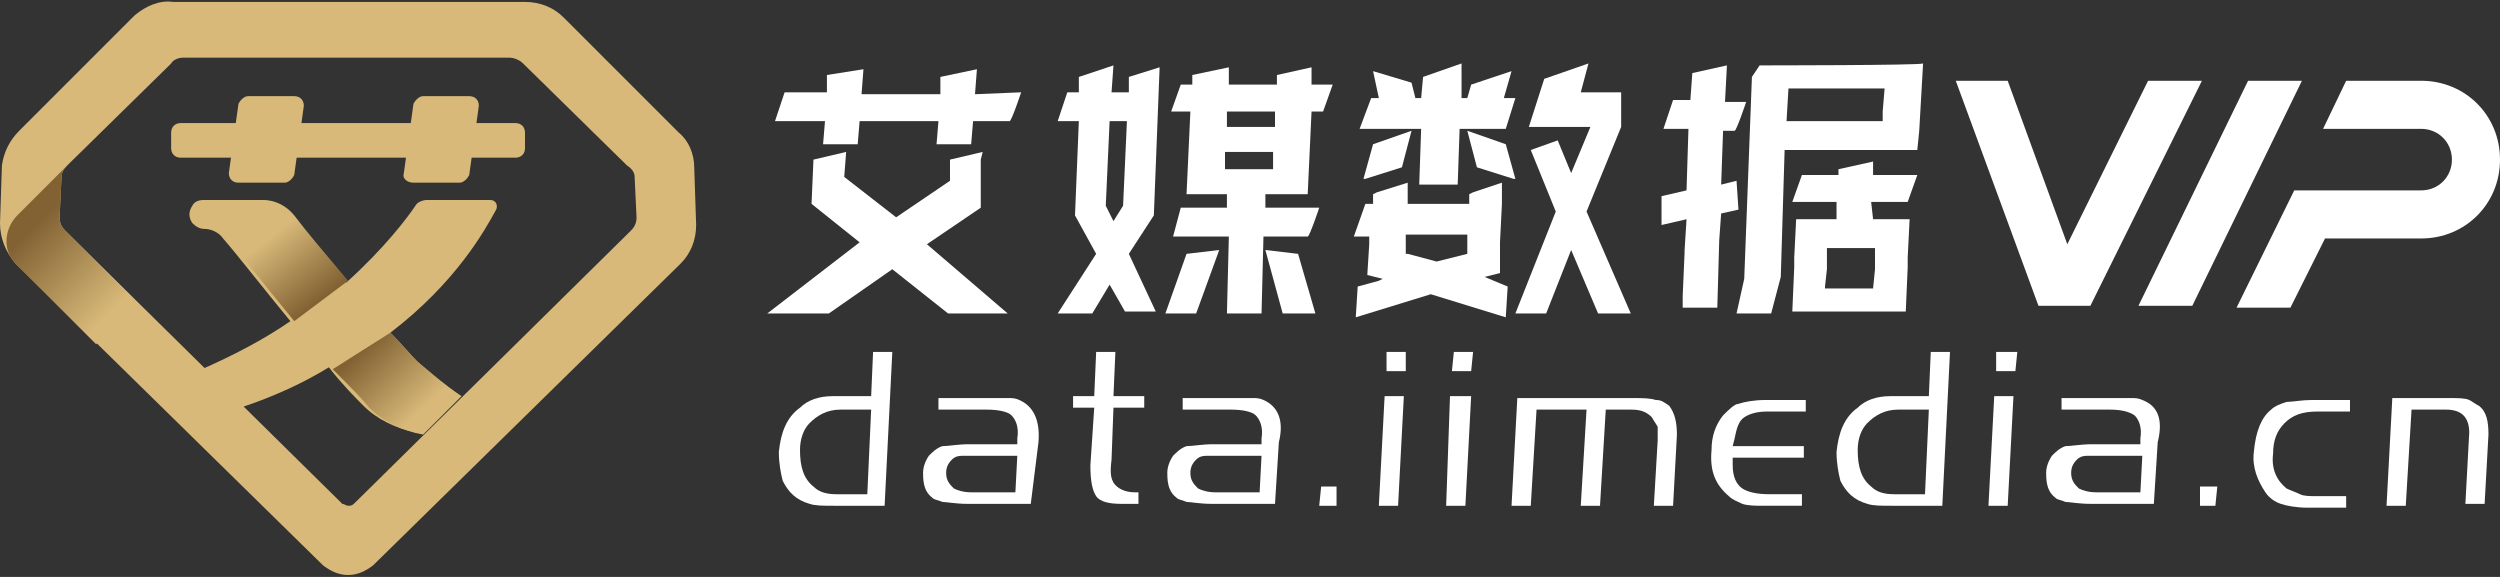 <?xml version="1.0" encoding="utf-8"?>
<!-- Generator: Adobe Illustrator 25.2.0, SVG Export Plug-In . SVG Version: 6.00 Build 0)  -->
<svg version="1.1" id="图层_1" xmlns="http://www.w3.org/2000/svg" xmlns:xlink="http://www.w3.org/1999/xlink" x="0px" y="0px"
	 viewBox="0 0 130 30" style="enable-background:new 0 0 130 30;" xml:space="preserve">
<rect x="0" y="0" width="130" height="30" fill="#333333" stroke="none"/>
<style type="text/css">
	.st0{fill:#FFFFFF;}
	.st1{fill:#D8B979;}
	.st2{fill:url(#SVGID_1_);}
	.st3{fill-rule:evenodd;clip-rule:evenodd;fill:#D8B979;}
	.st4{fill-rule:evenodd;clip-rule:evenodd;fill:url(#SVGID_2_);}
	.st5{fill-rule:evenodd;clip-rule:evenodd;fill:url(#SVGID_3_);}
</style>
<g>
	<polygon class="st0" points="111.7,4.2 107.5,12.7 104.4,4.2 101.7,4.2 106,15.9 108.7,15.9 114.5,4.2 	"/>
	<polygon class="st0" points="116.9,4.2 111.2,15.9 114,15.9 119.7,4.2 	"/>
	<path class="st0" d="M125.9,4.2H122l-1.2,2.5h5.1c0.9,0,1.6,0.7,1.6,1.6c0,0.9-0.7,1.6-1.6,1.6h-6.6l-3,6.1h2.8l1.8-3.6h5
		c2.3,0,4.1-1.8,4.1-4.1S128.2,4.2,125.9,4.2z"/>
	<g>
		<polygon class="st0" points="51,10.8 51,8.3 51.1,7.9 49.4,8.3 49.4,9.4 46.6,11.3 43.9,9.2 44,7.9 42.3,8.3 42.2,10.6 44.7,12.6 
			39.9,16.3 42.8,16.3 42.8,16.3 43.1,16.3 46.4,14 49.3,16.3 49.5,16.3 49.6,16.3 52.4,16.3 48.2,12.7 		"/>
		<path class="st0" d="M50.7,4.9l0.1-1.3L48.9,4l0,0.9h-4.1l0.1-1.3L43,3.9l0,0.9h-2.2l-0.5,1.5h2.6l-0.1,1.2h1.8l0.1-1.2h4.1
			l-0.1,1.2h1.8l0.1-1.2h1.9c0.1,0,0.6-1.5,0.6-1.5L50.7,4.9z"/>
	</g>
	<g>
		<path class="st0" d="M90.8,5.3c0,0-0.5,1.5-0.6,1.5h-0.6l-0.1,2.8l0.8-0.2l0.1,1.5l-0.9,0.2l-0.1,1.4l-0.1,3.5h-1.8l0-0.6l0.1-2.3
			v-0.1l0.1-1.6l-1.3,0.3v-1.5l1.3-0.3l0.1-3.2h-1.3l0.5-1.5h0.9L88,3.8l1.8-0.4l-0.1,1.9C89.7,5.3,90.8,5.3,90.8,5.3z"/>
		<path class="st0" d="M91.5,3.4L91.1,4l-0.4,10.5l-0.4,1.8h1.8l0.5-1.9l0.2-6.6h6.9l0.1-1l0.2-3.5C99.9,3.4,91.5,3.4,91.5,3.4z
			 M97.9,6.3h-0.2l-4.8,0l0.1-1.7h5l-0.1,1.2L97.9,6.3z"/>
		<path class="st0" d="M97.3,10.5h1.9l0.5-1.4h-2.3l0-0.7l-1.8,0.4l0,0.3h-1.9l-0.5,1.4h2.3l0,0.9h-2.1l-0.1,2l0,0.5l-0.1,2.3h5.9
			l0.1-2.3l0-0.5l0.1-2h-1.9L97.3,10.5z M97.5,12.9l0,0.6l0,0.5l-0.1,1h-2.5v-0.1l0.1-0.9l0-0.5l0-0.6L97.5,12.9L97.5,12.9z"/>
	</g>
	<g>
		<path class="st0" d="M60.3,3.5L58.7,4l0,0.8h-0.9l0.1-1.4L56.1,4l0,0.8h-0.6L55,6.3h1.1l-0.2,4.9l1.1,2L55,16.3h1.8l0.9-1.5
			l0.8,1.4h1.6l-1.4-3l1.3-2L60.3,3.5z M58.4,10.7l-0.5,0.8l-0.4-0.8l0.2-4.4h0.9L58.4,10.7z"/>
		<polygon class="st0" points="65.8,13 66.7,16.3 68.4,16.3 67.5,13.2 		"/>
		<polygon class="st0" points="61.7,13.2 60.6,16.3 62.2,16.3 63.4,13 		"/>
		<path class="st0" d="M68.2,4.4l0-0.9l-1.8,0.4l0,0.5h-2.5l0-0.9L62,3.9l0,0.5h-0.6l-0.5,1.4h1l-0.2,4.3h2.1l0,0.7h-2.4L61,12.3
			h2.9l-0.1,4h1.8l0.1-4h2.3c0.1,0,0.6-1.5,0.6-1.5h-2.8l0-0.7H68l0.2-4.3h0.6l0.5-1.4L68.2,4.4L68.2,4.4z M66.2,8.8h-2.5l0-0.9h2.5
			L66.2,8.8z M66.3,6.6h-2.5l0-0.8h2.5L66.3,6.6z"/>
	</g>
	<g>
		<path class="st0" d="M77.2,14.4l0.8-0.2l0-0.6l0-1l0.1-2l0-0.6l0,0l0-0.5L76.6,10l-0.2,0.1l0,0.5h-3.2l0-0.5v0l0-0.6L71.6,10
			l-0.2,0.1l0,0.5H71l-0.6,1.7h0.8l0,0.4l-0.1,1.6l0.8,0.2l-0.2,0.1l-1.1,0.3l-0.1,1.6l3.9-1.2l3.9,1.2l0.1-1.6L77.2,14.4z
			 M76.3,12.2l0,1v0l0,0l-1.6,0.4l-1.5-0.4l0,0l-0.1,0l0-0.9v-0.1v0L76.3,12.2L76.3,12.2z"/>
		<polygon class="st0" points="78.8,5.1 78.3,6.7 75.9,6.7 75.8,9.6 73.8,9.6 73.9,6.7 70.7,6.7 71.3,5.1 71.7,5.1 71.4,3.7 
			73.4,4.3 73.6,5.1 73.9,5.1 74,4 76,3.3 76,5.1 76.3,5.1 76.5,4.4 78.6,3.7 78.2,5.1 		"/>
		<g>
			<polygon class="st0" points="73.4,6.8 72.9,8.7 71,9.3 70.9,9.3 70.9,9.3 71.4,7.5 			"/>
		</g>
		<g>
			<polygon class="st0" points="78.8,9.3 78.7,9.3 76.8,8.7 76.8,8.7 76.3,6.8 78.3,7.5 78.3,7.5 			"/>
		</g>
		<polygon class="st0" points="84.8,16.3 83.1,16.3 81.7,13 80.4,16.3 78.8,16.3 80.9,11 79.6,7.8 81,7.3 81.7,9 82.7,6.6 79.5,6.6 
			80.3,4.1 82.6,3.3 82.2,4.8 84.3,4.8 84.3,6.6 84.3,6.6 82.5,11 		"/>
	</g>
	<g>
		<path class="st0" d="M41.6,21.2L41.6,21.2c-0.7,0.5-1,1.3-1.1,2.3c0,0.6,0.1,1.1,0.2,1.5c0.3,0.6,0.7,1,1.4,1.2
			c0.3,0.1,0.7,0.1,1.3,0.1H46l0.4-8h-1l-0.1,2.3h-2C42.6,20.6,42,20.8,41.6,21.2z M45.3,21.3l-0.2,4.4h-1.6c-0.5,0-0.9-0.1-1.2-0.4
			c-0.5-0.4-0.7-1-0.7-1.9c0-0.6,0.2-1.1,0.5-1.4c0.4-0.4,0.9-0.7,1.6-0.7L45.3,21.3L45.3,21.3z"/>
		<path class="st0" d="M53,20.8c-0.2-0.1-0.4-0.1-0.5-0.1c-0.2,0-0.5,0-1.1,0h-2.6l0,0.6h2.5c0.6,0,1.1,0.1,1.3,0.3
			c0.2,0.2,0.4,0.6,0.3,1.2l0,0.3h-2.5c-0.6,0-1.1,0.1-1.4,0.1c-0.3,0.1-0.5,0.3-0.7,0.5c-0.2,0.3-0.3,0.6-0.3,0.9
			c0,0.6,0.1,1,0.5,1.3c0.1,0.1,0.3,0.1,0.5,0.2c0.2,0,0.7,0.1,1.3,0.1h3.3L54,23C54.1,21.8,53.7,21.1,53,20.8z M52.8,25.6h-2.3
			c-0.4,0-0.7-0.1-0.9-0.2c-0.2-0.2-0.4-0.4-0.4-0.8c0-0.3,0.1-0.5,0.3-0.7c0.2-0.2,0.4-0.2,0.7-0.2h2.7L52.8,25.6z"/>
		<path class="st0" d="M58,18.3h-1l-0.1,2.3h-1.1l0,0.6h1.1l-0.2,3c0,0.8,0.1,1.3,0.3,1.6c0.2,0.3,0.7,0.4,1.3,0.4h0.9l0-0.6H59
			c-0.5,0-0.9-0.2-1.1-0.5c-0.1-0.2-0.2-0.4-0.1-1.2l0.1-2.7h1.6l0-0.6h-1.6L58,18.3z"/>
		<path class="st0" d="M65.7,20.8c-0.2-0.1-0.4-0.1-0.5-0.1c-0.2,0-0.5,0-1.1,0h-2.6l0,0.6H64c0.6,0,1.1,0.1,1.3,0.3
			c0.2,0.2,0.4,0.6,0.3,1.2l0,0.3h-2.5c-0.6,0-1.1,0.1-1.4,0.1c-0.3,0.1-0.5,0.3-0.7,0.5c-0.2,0.3-0.3,0.6-0.3,0.9
			c0,0.6,0.1,1,0.5,1.3c0.1,0.1,0.3,0.1,0.5,0.2c0.2,0,0.7,0.1,1.3,0.1h3.3l0.2-3.2C66.8,21.8,66.4,21.1,65.7,20.8z M65.5,25.6h-2.3
			c-0.4,0-0.7-0.1-0.9-0.2c-0.2-0.2-0.4-0.4-0.4-0.8c0-0.3,0.1-0.5,0.3-0.7c0.2-0.2,0.4-0.2,0.7-0.2h2.7L65.5,25.6z"/>
		<polygon class="st0" points="68.6,26.3 69.5,26.3 69.5,25.3 68.7,25.3 		"/>
		<g>
			<polygon class="st0" points="72.1,19.3 73.1,19.3 73.1,18.3 72.1,18.3 			"/>
			<polygon class="st0" points="72.7,26.3 73,20.6 72,20.6 71.7,26.3 			"/>
		</g>
		<g>
			<polygon class="st0" points="76.2,26.3 76.5,20.6 75.4,20.6 75.2,26.3 			"/>
			<polygon class="st0" points="75.5,19.3 76.5,19.3 76.6,18.3 75.6,18.3 			"/>
		</g>
		<path class="st0" d="M86.1,20.8c-0.3-0.1-0.7-0.1-1.2-0.1h-6l-0.3,5.6h1l0.3-5h2.6l-0.3,5h1l0.3-5h1.3c0.5,0,0.8,0.1,1.1,0.4
			c0.1,0.2,0.2,0.3,0.3,0.5c0,0.1,0,0.4,0,0.7l-0.2,3.4h1l0.2-3.7c0-0.6-0.1-1.1-0.4-1.5C86.5,20.9,86.4,20.8,86.1,20.8z"/>
		<path class="st0" d="M89.6,21.6c-0.4,0.5-0.6,1.1-0.6,1.8c-0.1,1.1,0.2,1.8,0.9,2.4c0.2,0.2,0.5,0.3,0.7,0.4
			c0.3,0.1,0.7,0.1,1.1,0.1h2l0-0.6H92c-0.6,0-1.1-0.1-1.4-0.3c-0.3-0.2-0.5-0.6-0.5-1.2l0-0.4h3.7l0-0.6h-3.7l0.1-0.4
			c0.1-0.5,0.2-0.9,0.5-1.1c0.3-0.2,0.7-0.3,1.2-0.3h2l0-0.6h-2.1c-0.6,0-1.1,0.1-1.4,0.2C90.2,21,89.9,21.3,89.6,21.6z"/>
		<path class="st0" d="M96.6,21.2L96.6,21.2c-0.7,0.5-1,1.3-1.1,2.3c0,0.6,0.1,1.1,0.2,1.5c0.3,0.6,0.7,1,1.4,1.2
			c0.3,0.1,0.7,0.1,1.3,0.1h2.6l0.4-8h-1l-0.1,2.3h-2C97.6,20.6,97,20.8,96.6,21.2z M100.3,21.3l-0.2,4.4h-1.6
			c-0.5,0-0.9-0.1-1.2-0.4c-0.5-0.4-0.7-1-0.7-1.9c0-0.6,0.2-1.1,0.5-1.4c0.4-0.4,0.9-0.7,1.6-0.7L100.3,21.3L100.3,21.3z"/>
		<g>
			<polygon class="st0" points="103.8,19.3 104.8,19.3 104.9,18.3 103.8,18.3 			"/>
			<polygon class="st0" points="104.4,26.3 104.7,20.6 103.7,20.6 103.4,26.3 			"/>
		</g>
		<path class="st0" d="M111.4,20.8c-0.2-0.1-0.4-0.1-0.5-0.1c-0.2,0-0.5,0-1.1,0h-2.6l0,0.6h2.5c0.6,0,1,0.1,1.3,0.3
			c0.2,0.2,0.4,0.6,0.3,1.2l0,0.3h-2.5c-0.6,0-1.1,0.1-1.4,0.1c-0.3,0.1-0.5,0.3-0.7,0.5c-0.2,0.3-0.3,0.6-0.3,0.9
			c0,0.6,0.1,1,0.5,1.3c0.1,0.1,0.3,0.1,0.5,0.2c0.2,0,0.7,0.1,1.3,0.1h3.3l0.2-3.2C112.5,21.8,112.2,21.1,111.4,20.8z M111.3,25.6
			h-2.3c-0.4,0-0.7-0.1-0.9-0.2c-0.2-0.2-0.4-0.4-0.4-0.8c0-0.3,0.1-0.5,0.3-0.7c0.2-0.2,0.4-0.2,0.7-0.2h2.7L111.3,25.6z"/>
		<polygon class="st0" points="114.4,26.3 115.2,26.3 115.3,25.3 114.4,25.3 		"/>
		<path class="st0" d="M117.2,23.5c-0.1,0.8,0.2,1.5,0.6,2.1c0.2,0.3,0.5,0.5,0.8,0.6c0.3,0.1,0.8,0.2,1.4,0.2h2l0-0.6h-1.5
			c-0.4,0-0.7,0-0.9-0.1c-0.2-0.1-0.5-0.2-0.7-0.3c-0.5-0.4-0.8-1-0.7-1.8c0-0.7,0.2-1.2,0.6-1.6c0.4-0.4,0.9-0.6,1.7-0.6h1.7l0-0.6
			h-2c-0.5,0-1,0.1-1.3,0.1c-0.3,0.1-0.6,0.2-0.8,0.4C117.6,21.7,117.3,22.4,117.2,23.5z"/>
		<path class="st0" d="M128.9,21.1c-0.2-0.1-0.3-0.2-0.5-0.3c-0.2-0.1-0.6-0.1-1-0.1h-3l-0.3,5.6h1l0.3-5h1.8c0.4,0,0.7,0.1,0.9,0.3
			c0.2,0.2,0.3,0.5,0.3,0.9l-0.2,3.7h1l0.2-3.6C129.4,21.9,129.3,21.4,128.9,21.1z"/>
	</g>
	<path class="st1" d="M9.4,8.2h17.4c0.3,0,0.5-0.2,0.5-0.5V6.9c0-0.3-0.2-0.5-0.5-0.5H9.4c-0.3,0-0.5,0.2-0.5,0.5v0.8
		C8.9,8,9.1,8.2,9.4,8.2z"/>
	<path class="st1" d="M36.2,11.7l-0.1-3c0-0.7-0.3-1.4-0.8-1.8l-6-6c-0.5-0.5-1.2-0.8-2-0.8h-9h0H9C8.3,0,7.6,0.3,7,0.8L1,6.8
		C0.5,7.3,0.2,7.9,0.1,8.6l-0.1,3c0,0.8,0.3,1.5,0.8,2.1l16,15.7c0.4,0.3,0.8,0.5,1.3,0.5l0,0c0,0,0,0,0,0c0,0,0,0,0,0l0,0
		c0.5,0,0.9-0.2,1.3-0.5l16-15.7C35.9,13.2,36.2,12.5,36.2,11.7z M32.8,12L18.4,26.2c-0.1,0.1-0.2,0.1-0.3,0.1
		c-0.1,0-0.2-0.1-0.3-0.1L3.4,12c-0.2-0.2-0.3-0.4-0.3-0.7l0.1-2.1c0-0.2,0.1-0.4,0.3-0.6l5.4-5.3C9,3.1,9.3,3,9.5,3h8.5h0h8.5
		c0.2,0,0.5,0.1,0.7,0.3l5.4,5.3C32.9,8.8,33,9,33,9.2l0.1,2.1C33.1,11.6,33,11.8,32.8,12z"/>
	<g>
		
			<linearGradient id="SVGID_1_" gradientUnits="userSpaceOnUse" x1="2.223" y1="259.277" x2="7.134" y2="264.185" gradientTransform="matrix(1 0 0 1 0 -248)">
			<stop  offset="0" style="stop-color:#826233"/>
			<stop  offset="0.864" style="stop-color:#D8B979"/>
		</linearGradient>
		<path class="st2" d="M7,15.6L3.4,12c-0.2-0.2-0.3-0.4-0.3-0.7l0.1-2.1c0-0.2,0.1-0.4,0.3-0.6l-2.6,2.6c-0.7,0.7-0.8,1.9,0,2.6l0,0
			L5,17.9L7,15.6z"/>
	</g>
	<g>
		<path class="st3" d="M21.7,18.8c-0.4-0.4-0.8-0.9-1.4-1.5c3.4-2.6,4.9-5.3,5.5-6.4c0.1-0.2,0-0.5-0.3-0.5h-3.3
			c-0.2,0-0.5,0.1-0.6,0.3c-0.4,0.6-1.6,2.2-3.6,4c-1.1-1.4-2.2-2.7-2.9-3.5c-0.4-0.5-1-0.8-1.6-0.8l-2.9,0h0
			c-0.3,0-0.5,0.1-0.6,0.3c-0.2,0.3-0.2,0.6,0,0.9v0c0.2,0.2,0.4,0.3,0.6,0.3h0c0.4,0,0.8,0.2,1,0.5c0.7,0.8,2.1,2.6,3.5,4.3
			c-1.3,0.9-2.8,1.7-4.6,2.5l2,2c1.8-0.6,3.3-1.3,4.6-2.1c0.7,0.9,1.4,1.6,1.8,2c0.7,0.7,1.7,1.2,2.8,1.4l2-2
			C23.1,20,22.3,19.3,21.7,18.8z"/>
	</g>
	
		<linearGradient id="SVGID_2_" gradientUnits="userSpaceOnUse" x1="18.909" y1="2.08" x2="21.977" y2="5.271" gradientTransform="matrix(1 0 0 1 0 16)">
		<stop  offset="0" style="stop-color:#826233"/>
		<stop  offset="1" style="stop-color:#D8B979"/>
	</linearGradient>
	<path class="st4" d="M19.2,21.2c0.7,0.7,1.7,1.2,2.8,1.4l2-2c-0.9-0.6-1.7-1.3-2.3-1.8c-0.4-0.4-0.8-0.9-1.4-1.5l-3,1.9
		C18.1,20,18.8,20.7,19.2,21.2z"/>
	
		<linearGradient id="SVGID_3_" gradientUnits="userSpaceOnUse" x1="16.288" y1="-0.134" x2="13.719" y2="-3.393" gradientTransform="matrix(1 0 0 1 0 16)">
		<stop  offset="0" style="stop-color:#826233"/>
		<stop  offset="1" style="stop-color:#D8B979"/>
	</linearGradient>
	<path class="st5" d="M15.3,11.2c-0.4-0.5-1-0.8-1.6-0.8l-2.9,0h0c-0.3,0-0.5,0.1-0.6,0.3c-0.2,0.3-0.2,0.6,0,0.9v0
		c0.2,0.2,0.4,0.3,0.6,0.3h0c0.4,0,0.8,0.2,1,0.5c0.7,0.8,2.1,2.6,3.5,4.3l2.8-2.1C17,13.3,15.9,12,15.3,11.2z"/>
	<g>
		<path class="st1" d="M12.4,9.5h2.4c0.2,0,0.4-0.2,0.5-0.4l0.5-3.6c0-0.3-0.2-0.5-0.5-0.5h-2.4c-0.2,0-0.4,0.2-0.5,0.4L11.9,9
			C11.9,9.3,12.1,9.5,12.4,9.5z"/>
		<path class="st1" d="M21.5,9.5h2.4c0.2,0,0.4-0.2,0.5-0.4l0.5-3.6c0-0.3-0.2-0.5-0.5-0.5H22c-0.2,0-0.4,0.2-0.5,0.4L21,9
			C20.9,9.3,21.2,9.5,21.5,9.5z"/>
	</g>
</g>
</svg>
